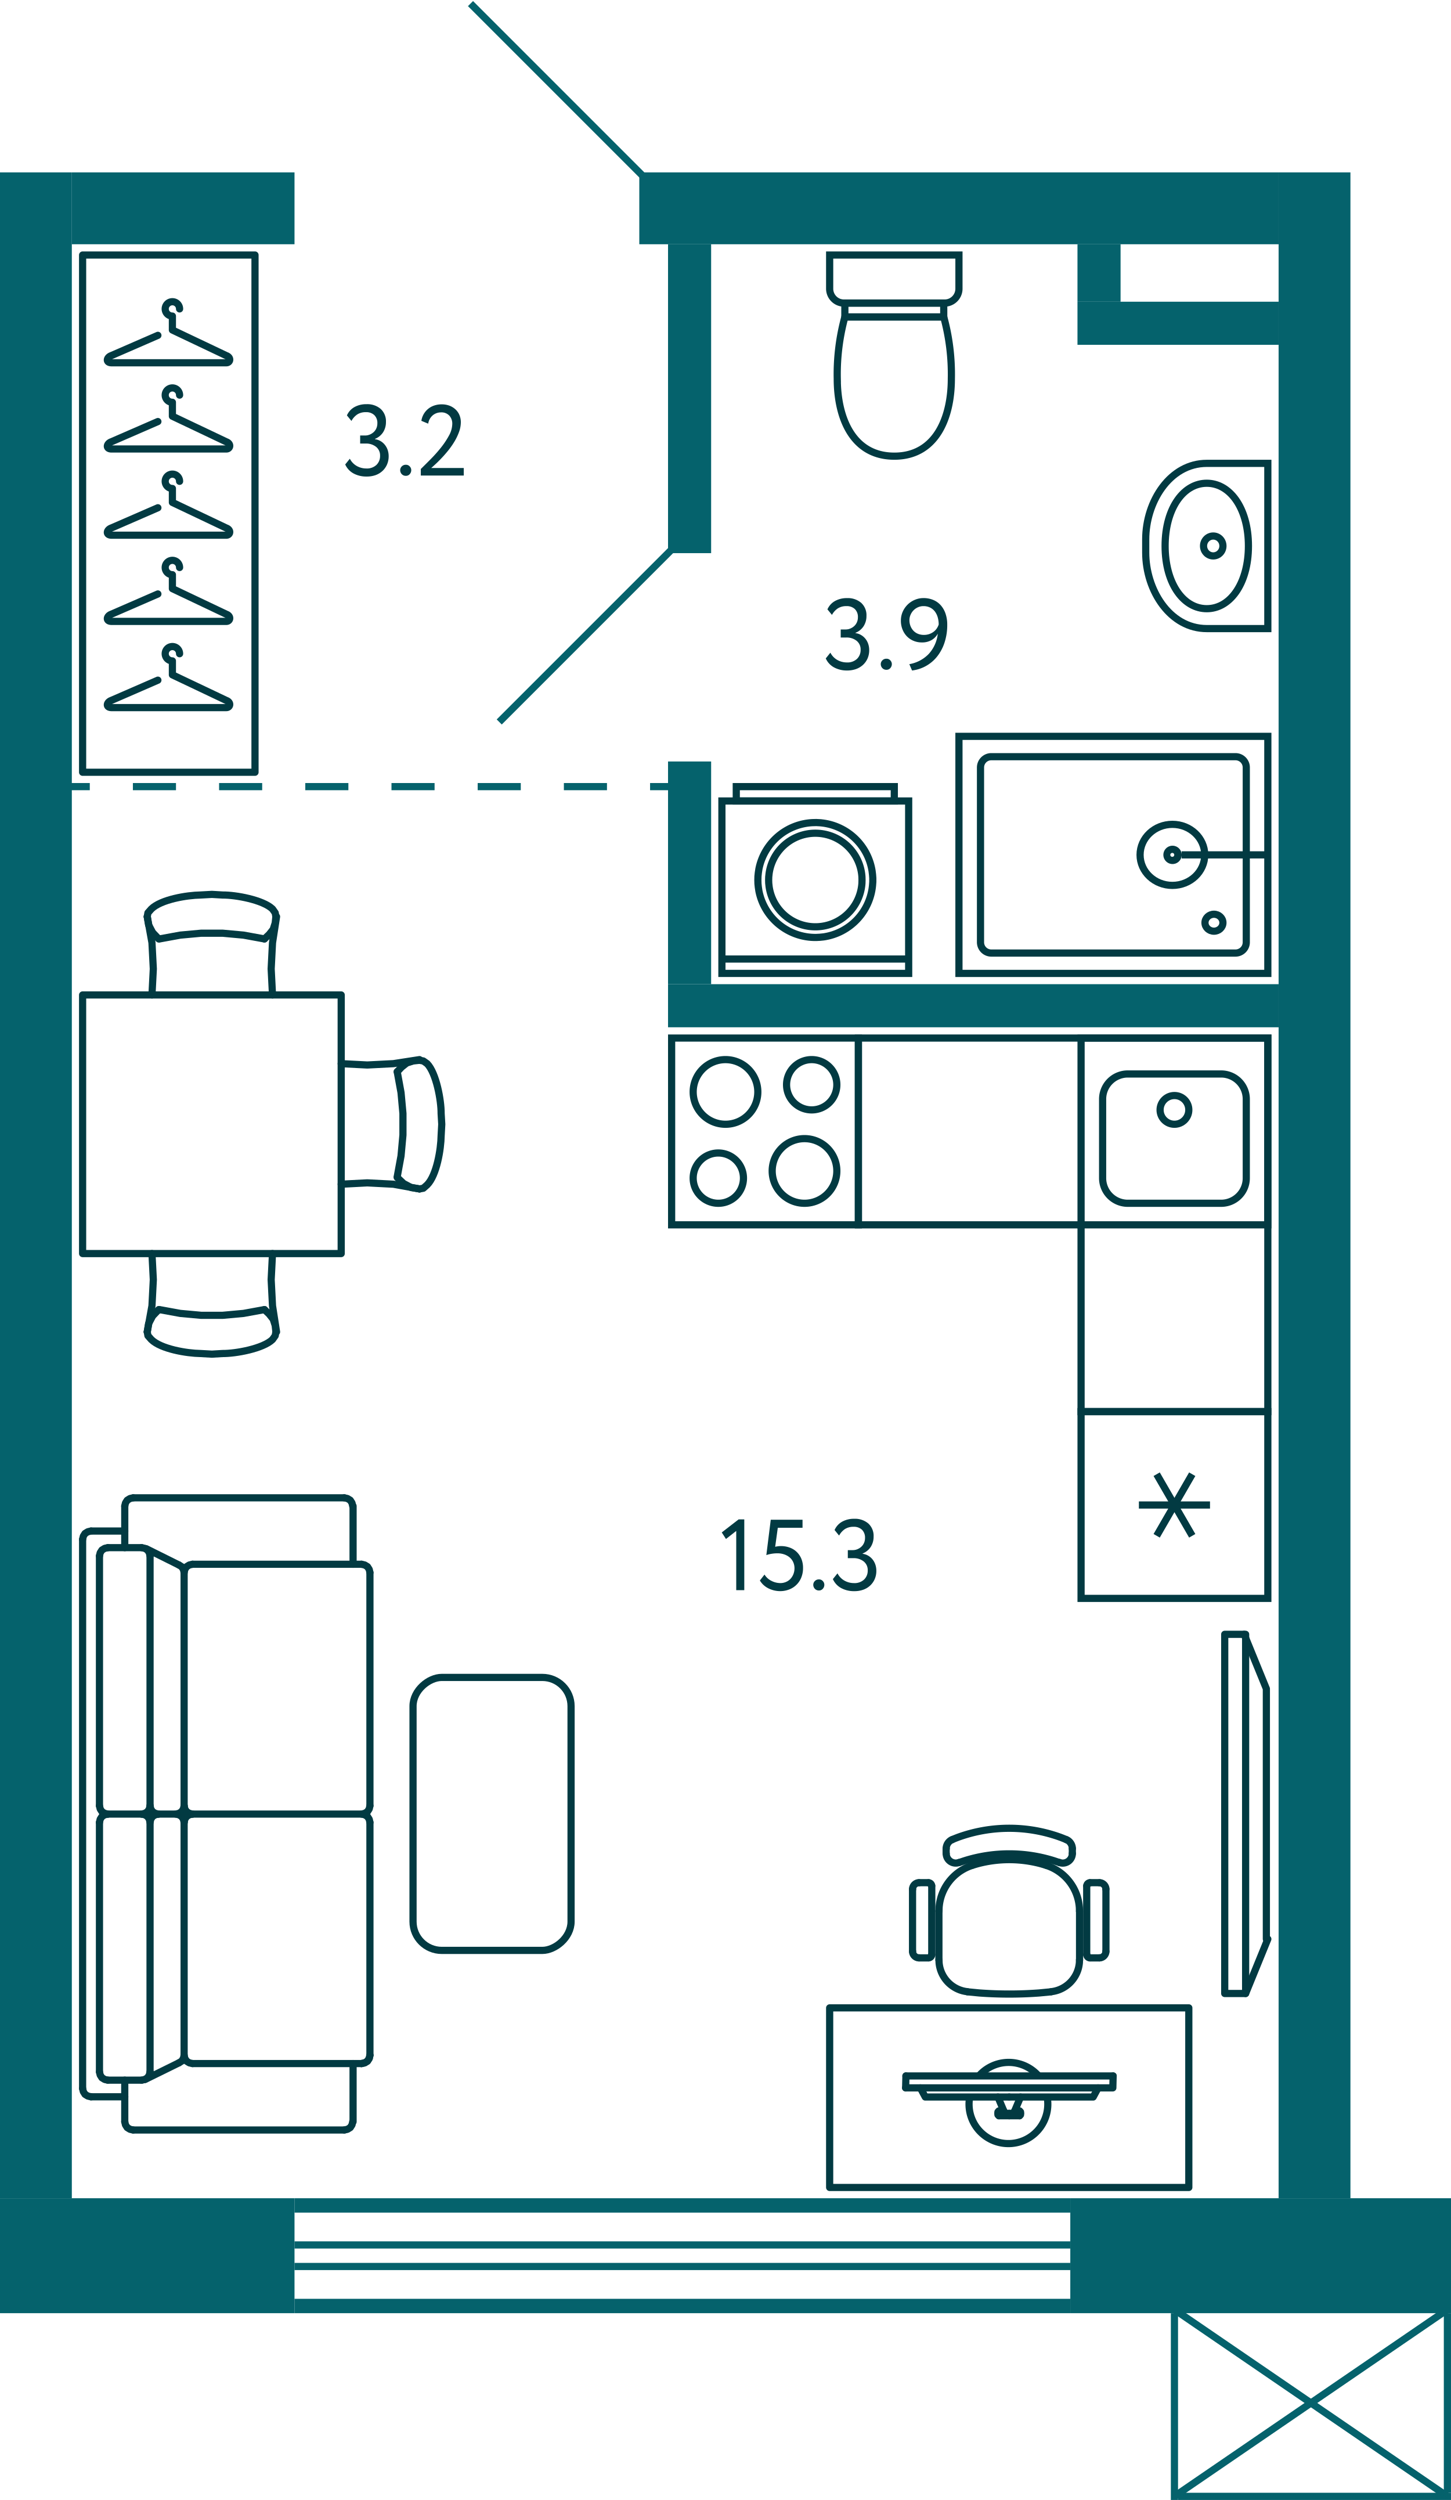 <svg xmlns="http://www.w3.org/2000/svg" width="202" height="348" viewBox="0 0 202 348">
  <title>110_2fl_1s_3</title>
  <g id="Слой_2" data-name="Слой 2">
    <g id="_110_2fl_1s_3" data-name="110_2fl_1s_3">
      <g id="m">
        <g>
          <polyline points="170.5 227.5 170.5 277.5 173.409 277.5 173.409 227.5 170.5 227.5" fill="none" stroke="#023a42" stroke-linecap="round" stroke-linejoin="round"/>
          <line x1="176.5" y1="269.924" x2="173.409" y2="277.5" fill="none" stroke="#023a42" stroke-linecap="round" stroke-linejoin="round"/>
          <polyline points="176.296 269.924 176.296 235.076 173.205 227.5" fill="none" stroke="#023a42" stroke-linecap="round" stroke-linejoin="round"/>
        </g>
        <g>
          <g>
            <polyline points="115.5 279.5 165.5 279.5 165.5 304.5 115.5 304.5 115.5 279.5" fill="none" stroke="#023a42" stroke-linecap="round" stroke-linejoin="round"/>
            <g>
              <line x1="126.119" y1="288.975" x2="154.964" y2="288.975" fill="none" stroke="#023a42" stroke-linecap="round" stroke-linejoin="round"/>
              <polyline points="142.073 294.185 142.073 294.385 141.936 294.519" fill="none" stroke="#023a42" stroke-linecap="round" stroke-linejoin="round"/>
              <polyline points="142.073 294.185 142.073 293.983 141.936 293.85" fill="none" stroke="#023a42" stroke-linecap="round" stroke-linejoin="round"/>
              <polyline points="140.501 294.519 141.936 294.519 141.936 293.85 141.253 293.85" fill="none" stroke="#023a42" stroke-linecap="round" stroke-linejoin="round"/>
              <polyline points="140.501 294.185 141.116 294.185 142.073 291.907" fill="none" stroke="#023a42" stroke-linecap="round" stroke-linejoin="round"/>
              <polyline points="138.927 294.185 138.927 294.386 139.064 294.519" fill="none" stroke="#023a42" stroke-linecap="round" stroke-linejoin="round"/>
              <polyline points="138.927 294.185 138.927 293.984 139.064 293.85" fill="none" stroke="#023a42" stroke-linecap="round" stroke-linejoin="round"/>
              <polyline points="140.5 294.519 139.064 294.519 139.064 293.85 139.748 293.85" fill="none" stroke="#023a42" stroke-linecap="round" stroke-linejoin="round"/>
              <polyline points="140.5 294.185 139.884 294.185 138.927 291.907" fill="none" stroke="#023a42" stroke-linecap="round" stroke-linejoin="round"/>
              <polyline points="140.5 291.907 152.188 291.907 152.871 290.637" fill="none" stroke="#023a42" stroke-linecap="round" stroke-linejoin="round"/>
              <polyline points="140.5 291.907 128.811 291.907 128.128 290.637" fill="none" stroke="#023a42" stroke-linecap="round" stroke-linejoin="round"/>
              <line x1="126.118" y1="288.975" x2="126.077" y2="290.637" fill="none" stroke="#023a42" stroke-linecap="round" stroke-linejoin="round"/>
              <polyline points="154.963 288.975 154.922 290.637 126.077 290.637" fill="none" stroke="#023a42" stroke-linecap="round" stroke-linejoin="round"/>
            </g>
            <path d="M134.988,291.954a5.371,5.371,0,0,0-.083.947,5.483,5.483,0,1,0,10.881-.954" fill="none" stroke="#023a42" stroke-linejoin="round"/>
            <path d="M144.63,289.029a5.523,5.523,0,0,0-8.395-.009" fill="none" stroke="#023a42" stroke-linejoin="round"/>
          </g>
          <g>
            <line x1="130.71" y1="272.831" x2="130.71" y2="266.025" fill="none" stroke="#023a42" stroke-linecap="round" stroke-linejoin="round"/>
            <line x1="129.715" y1="272.097" x2="129.715" y2="262.519" fill="none" stroke="#023a42" stroke-linecap="round" stroke-linejoin="round"/>
            <line x1="127.038" y1="262.966" x2="127.038" y2="271.651" fill="none" stroke="#023a42" stroke-linecap="round" stroke-linejoin="round"/>
            <line x1="150.29" y1="266.025" x2="150.29" y2="272.831" fill="none" stroke="#023a42" stroke-linecap="round" stroke-linejoin="round"/>
            <line x1="151.285" y1="272.097" x2="151.285" y2="262.519" fill="none" stroke="#023a42" stroke-linecap="round" stroke-linejoin="round"/>
            <line x1="153.962" y1="262.966" x2="153.962" y2="271.651" fill="none" stroke="#023a42" stroke-linecap="round" stroke-linejoin="round"/>
            <path d="M145.6,259.643l.412.149a6.668,6.668,0,0,1,4.254,5.786l.012.447" fill="none" stroke="#023a42" stroke-linecap="round" stroke-linejoin="round"/>
            <path d="M149.284,258.017l-.012.194a1.338,1.338,0,0,1-1.578,1.112l-.183-.058" fill="none" stroke="#023a42" stroke-linecap="round" stroke-linejoin="round"/>
            <path d="M130.721,266.025l.012-.447a6.67,6.67,0,0,1,4.254-5.786l.412-.149" fill="none" stroke="#023a42" stroke-linecap="round" stroke-linejoin="round"/>
            <path d="M133.5,259.265l-.205.058a1.33,1.33,0,0,1-1.544-1.054l-.023-.207" fill="none" stroke="#023a42" stroke-linecap="round" stroke-linejoin="round"/>
            <path d="M133.5,259.277l.755-.252a20.715,20.715,0,0,1,12.49,0l.755.252" fill="none" stroke="#023a42" stroke-linecap="round" stroke-linejoin="round"/>
            <path d="M135.4,259.643l.709-.206a17.14,17.14,0,0,1,8.784,0l.709.206" fill="none" stroke="#023a42" stroke-linecap="round" stroke-linejoin="round"/>
            <path d="M148.46,256.092l.183.08a1.411,1.411,0,0,1,.629.951l.012.195" fill="none" stroke="#023a42" stroke-linecap="round" stroke-linejoin="round"/>
            <path d="M132.54,256.08l.72-.286a20.9,20.9,0,0,1,14.48,0l.72.286" fill="none" stroke="#023a42" stroke-linecap="round" stroke-linejoin="round"/>
            <path d="M131.728,257.318l.011-.195a1.414,1.414,0,0,1,.629-.951l.183-.08" fill="none" stroke="#023a42" stroke-linecap="round" stroke-linejoin="round"/>
            <line x1="131.716" y1="258.017" x2="131.716" y2="257.318" fill="none" stroke="#023a42" stroke-linecap="round" stroke-linejoin="round"/>
            <line x1="149.284" y1="257.318" x2="149.284" y2="258.017" fill="none" stroke="#023a42" stroke-linecap="round" stroke-linejoin="round"/>
            <path d="M127.05,262.966l.011-.172a.934.934,0,0,1,.7-.7l.172-.011" fill="none" stroke="#023a42" stroke-linecap="round" stroke-linejoin="round"/>
            <line x1="129.269" y1="262.072" x2="127.931" y2="262.072" fill="none" stroke="#023a42" stroke-linecap="round" stroke-linejoin="round"/>
            <polyline points="129.269 262.084 129.383 262.095 129.486 262.141 129.578 262.21 129.646 262.302 129.692 262.405 129.703 262.519" fill="none" stroke="#023a42" stroke-linecap="round" stroke-linejoin="round"/>
            <path d="M153.069,262.084l.172.011a.934.934,0,0,1,.7.7l.011.172" fill="none" stroke="#023a42" stroke-linecap="round" stroke-linejoin="round"/>
            <line x1="151.731" y1="262.072" x2="153.069" y2="262.072" fill="none" stroke="#023a42" stroke-linecap="round" stroke-linejoin="round"/>
            <polyline points="151.297 262.519 151.308 262.405 151.354 262.302 151.423 262.21 151.514 262.141 151.617 262.095 151.731 262.084" fill="none" stroke="#023a42" stroke-linecap="round" stroke-linejoin="round"/>
            <path d="M150.279,272.831l-.012.366a4.441,4.441,0,0,1-3.591,4l-.354.057" fill="none" stroke="#023a42" stroke-linecap="round" stroke-linejoin="round"/>
            <path d="M134.678,277.253l-.354-.057a4.441,4.441,0,0,1-3.591-4l-.012-.366" fill="none" stroke="#023a42" stroke-linecap="round" stroke-linejoin="round"/>
            <path d="M127.931,272.533l-.172-.012a.932.932,0,0,1-.7-.7l-.011-.171" fill="none" stroke="#023a42" stroke-linecap="round" stroke-linejoin="round"/>
            <line x1="127.931" y1="272.544" x2="129.269" y2="272.544" fill="none" stroke="#023a42" stroke-linecap="round" stroke-linejoin="round"/>
            <polyline points="129.703 272.097 129.692 272.212 129.646 272.315 129.578 272.407 129.486 272.476 129.383 272.521 129.269 272.533" fill="none" stroke="#023a42" stroke-linecap="round" stroke-linejoin="round"/>
            <path d="M153.95,271.651l-.011.171a.932.932,0,0,1-.7.7l-.172.012" fill="none" stroke="#023a42" stroke-linecap="round" stroke-linejoin="round"/>
            <line x1="153.069" y1="272.544" x2="151.731" y2="272.544" fill="none" stroke="#023a42" stroke-linecap="round" stroke-linejoin="round"/>
            <polyline points="151.731 272.533 151.617 272.521 151.514 272.476 151.423 272.407 151.354 272.315 151.308 272.212 151.297 272.097" fill="none" stroke="#023a42" stroke-linecap="round" stroke-linejoin="round"/>
            <path d="M146.31,277.265l-1.647.16a56.981,56.981,0,0,1-8.315,0l-1.658-.16" fill="none" stroke="#023a42" stroke-linecap="round" stroke-linejoin="round"/>
          </g>
        </g>
        <g>
          <rect x="11.5" y="138.5" width="36" height="36" fill="none" stroke="#023a42" stroke-linecap="round" stroke-linejoin="round"/>
          <g>
            <polyline points="47.5 148.063 51.133 148.25 54.766 148.063 58.399 147.5" fill="none" stroke="#023a42" stroke-linecap="round" stroke-linejoin="round"/>
            <polyline points="58.399 165.5 54.766 164.844 51.133 164.656 47.5 164.844" fill="none" stroke="#023a42" stroke-linecap="round" stroke-linejoin="round"/>
            <path d="M58.4,165.5l.531-.094.532-.469c1.335-1.344,1.926-4.989,1.949-6.844L61.5,156.5l-.089-1.5c.018-1.8-.673-5.624-1.949-6.938l-.532-.375-.531-.093" fill="none" stroke="#023a42" stroke-linecap="round" stroke-linejoin="round"/>
            <polyline points="55.297 163.812 55.829 160.906 56.095 158 56.095 155 55.829 152.094 55.297 149.187" fill="none" stroke="#023a42" stroke-linecap="round" stroke-linejoin="round"/>
            <polyline points="58.399 147.594 57.513 147.687 56.627 147.969 55.918 148.531 55.297 149.187" fill="none" stroke="#023a42" stroke-linecap="round" stroke-linejoin="round"/>
            <polyline points="55.297 163.906 56.184 164.75 57.247 165.312 58.399 165.5" fill="none" stroke="#023a42" stroke-linecap="round" stroke-linejoin="round"/>
          </g>
          <g>
            <polyline points="37.937 174.5 37.75 178.133 37.937 181.766 38.5 185.399" fill="none" stroke="#023a42" stroke-linecap="round" stroke-linejoin="round"/>
            <polyline points="20.5 185.399 21.156 181.766 21.344 178.133 21.156 174.5" fill="none" stroke="#023a42" stroke-linecap="round" stroke-linejoin="round"/>
            <path d="M20.5,185.4l.094.531.469.532c1.344,1.335,4.989,1.926,6.844,1.949l1.593.089,1.5-.089c1.8.018,5.624-.673,6.938-1.949l.375-.532.093-.531" fill="none" stroke="#023a42" stroke-linecap="round" stroke-linejoin="round"/>
            <polyline points="22.188 182.297 25.094 182.829 28 183.095 31 183.095 33.906 182.829 36.813 182.297" fill="none" stroke="#023a42" stroke-linecap="round" stroke-linejoin="round"/>
            <polyline points="38.406 185.399 38.313 184.513 38.031 183.627 37.469 182.918 36.813 182.297" fill="none" stroke="#023a42" stroke-linecap="round" stroke-linejoin="round"/>
            <polyline points="22.094 182.297 21.25 183.184 20.688 184.247 20.5 185.399" fill="none" stroke="#023a42" stroke-linecap="round" stroke-linejoin="round"/>
          </g>
          <g>
            <polyline points="37.937 138.5 37.75 134.867 37.937 131.234 38.5 127.601" fill="none" stroke="#023a42" stroke-linecap="round" stroke-linejoin="round"/>
            <polyline points="20.5 127.601 21.156 131.234 21.344 134.867 21.156 138.5" fill="none" stroke="#023a42" stroke-linecap="round" stroke-linejoin="round"/>
            <path d="M20.5,127.6l.094-.531.469-.532c1.344-1.335,4.989-1.926,6.844-1.949L29.5,124.5l1.5.089c1.8-.018,5.624.673,6.938,1.949l.375.532.093.531" fill="none" stroke="#023a42" stroke-linecap="round" stroke-linejoin="round"/>
            <polyline points="22.188 130.703 25.094 130.171 28 129.905 31 129.905 33.906 130.171 36.813 130.703" fill="none" stroke="#023a42" stroke-linecap="round" stroke-linejoin="round"/>
            <polyline points="38.406 127.601 38.313 128.487 38.031 129.373 37.469 130.082 36.813 130.703" fill="none" stroke="#023a42" stroke-linecap="round" stroke-linejoin="round"/>
            <polyline points="22.094 130.703 21.25 129.816 20.688 128.753 20.5 127.601" fill="none" stroke="#023a42" stroke-linecap="round" stroke-linejoin="round"/>
          </g>
        </g>
        <g>
          <rect x="11.5" y="35.5" width="24" height="72" fill="none" stroke="#023a42" stroke-linecap="round" stroke-linejoin="round"/>
          <path d="M21.979,94.681,15.5,97.5c-.657.235-.817.969,0,1h16c.577,0,.7-.757,0-1L24,93.938V92a1,1,0,1,1,1-1" fill="none" stroke="#023a42" stroke-linecap="round" stroke-linejoin="round"/>
          <path d="M21.979,82.681,15.5,85.5c-.657.235-.817.969,0,1h16c.577,0,.7-.757,0-1L24,81.938V80a1,1,0,1,1,1-1" fill="none" stroke="#023a42" stroke-linecap="round" stroke-linejoin="round"/>
          <path d="M21.979,70.681,15.5,73.5c-.657.235-.817.969,0,1h16c.577,0,.7-.757,0-1L24,69.938V68a1,1,0,1,1,1-1" fill="none" stroke="#023a42" stroke-linecap="round" stroke-linejoin="round"/>
          <path d="M21.979,58.681,15.5,61.5c-.657.235-.817.969,0,1h16c.577,0,.7-.757,0-1L24,57.938V56a1,1,0,1,1,1-1" fill="none" stroke="#023a42" stroke-linecap="round" stroke-linejoin="round"/>
          <path d="M21.979,46.681,15.5,49.5c-.657.235-.817.969,0,1h16c.577,0,.7-.757,0-1L24,45.938V44a1,1,0,1,1,1-1" fill="none" stroke="#023a42" stroke-linecap="round" stroke-linejoin="round"/>
        </g>
        <g>
          <line x1="25.632" y1="286.096" x2="25.632" y2="253.68" fill="none" stroke="#023a42" stroke-linecap="round" stroke-linejoin="round"/>
          <line x1="51.5" y1="286.096" x2="51.5" y2="253.68" fill="none" stroke="#023a42" stroke-linecap="round" stroke-linejoin="round"/>
          <line x1="11.5" y1="290.72" x2="11.5" y2="214.28" fill="none" stroke="#023a42" stroke-linecap="round" stroke-linejoin="round"/>
          <line x1="13.847" y1="288.408" x2="13.847" y2="253.68" fill="none" stroke="#023a42" stroke-linecap="round" stroke-linejoin="round"/>
          <line x1="20.889" y1="288.408" x2="20.889" y2="253.68" fill="none" stroke="#023a42" stroke-linecap="round" stroke-linejoin="round"/>
          <line x1="26.806" y1="287.252" x2="50.326" y2="287.252" fill="none" stroke="#023a42" stroke-linecap="round" stroke-linejoin="round"/>
          <line x1="18.542" y1="296.5" x2="47.93" y2="296.5" fill="none" stroke="#023a42" stroke-linecap="round" stroke-linejoin="round"/>
          <line x1="49.153" y1="295.344" x2="49.153" y2="287.252" fill="none" stroke="#023a42" stroke-linecap="round" stroke-linejoin="round"/>
          <polyline points="47.93 296.5 48.37 296.404 48.761 296.163 49.006 295.778 49.104 295.344" fill="none" stroke="#023a42" stroke-linecap="round" stroke-linejoin="round"/>
          <polyline points="50.326 287.252 50.766 287.156 51.157 286.915 51.402 286.53 51.5 286.096" fill="none" stroke="#023a42" stroke-linecap="round" stroke-linejoin="round"/>
          <polyline points="50.326 287.252 50.766 287.156 51.157 286.915 51.402 286.53 51.5 286.096" fill="none" stroke="#023a42" stroke-linecap="round" stroke-linejoin="round"/>
          <line x1="12.674" y1="291.876" x2="17.368" y2="291.876" fill="none" stroke="#023a42" stroke-linecap="round" stroke-linejoin="round"/>
          <line x1="15.021" y1="289.564" x2="19.715" y2="289.564" fill="none" stroke="#023a42" stroke-linecap="round" stroke-linejoin="round"/>
          <line x1="17.368" y1="295.344" x2="17.368" y2="289.564" fill="none" stroke="#023a42" stroke-linecap="round" stroke-linejoin="round"/>
          <polyline points="17.368 295.344 17.466 295.778 17.71 296.163 18.101 296.404 18.541 296.5" fill="none" stroke="#023a42" stroke-linecap="round" stroke-linejoin="round"/>
          <line x1="24.898" y1="287.156" x2="20.204" y2="289.468" fill="none" stroke="#023a42" stroke-linecap="round" stroke-linejoin="round"/>
          <polyline points="19.715 289.564 20.155 289.468 20.546 289.227 20.791 288.842 20.889 288.408" fill="none" stroke="#023a42" stroke-linecap="round" stroke-linejoin="round"/>
          <polyline points="24.898 287.156 25.29 286.915 25.534 286.53 25.632 286.096 25.73 286.53 25.974 286.915 26.365 287.156 26.806 287.252" fill="none" stroke="#023a42" stroke-linecap="round" stroke-linejoin="round"/>
          <polyline points="11.5 290.72 11.598 291.154 11.842 291.539 12.233 291.78 12.674 291.876" fill="none" stroke="#023a42" stroke-linecap="round" stroke-linejoin="round"/>
          <polyline points="13.847 288.408 13.945 288.842 14.189 289.227 14.581 289.468 15.021 289.564" fill="none" stroke="#023a42" stroke-linecap="round" stroke-linejoin="round"/>
          <line x1="18.542" y1="208.5" x2="47.93" y2="208.5" fill="none" stroke="#023a42" stroke-linecap="round" stroke-linejoin="round"/>
          <line x1="26.806" y1="217.748" x2="50.326" y2="217.748" fill="none" stroke="#023a42" stroke-linecap="round" stroke-linejoin="round"/>
          <line x1="26.806" y1="252.524" x2="50.326" y2="252.524" fill="none" stroke="#023a42" stroke-linecap="round" stroke-linejoin="round"/>
          <line x1="51.5" y1="251.368" x2="51.5" y2="218.904" fill="none" stroke="#023a42" stroke-linecap="round" stroke-linejoin="round"/>
          <polyline points="51.5 253.68 51.402 253.247 51.158 252.861 50.766 252.62 50.326 252.524 50.766 252.428 51.158 252.187 51.402 251.802 51.5 251.368" fill="none" stroke="#023a42" stroke-linecap="round" stroke-linejoin="round"/>
          <line x1="49.153" y1="217.748" x2="49.153" y2="209.656" fill="none" stroke="#023a42" stroke-linecap="round" stroke-linejoin="round"/>
          <polyline points="51.5 218.904 51.402 218.47 51.158 218.085 50.766 217.844 50.326 217.748" fill="none" stroke="#023a42" stroke-linecap="round" stroke-linejoin="round"/>
          <polyline points="49.104 209.656 49.006 209.222 48.762 208.837 48.37 208.596 47.93 208.5" fill="none" stroke="#023a42" stroke-linecap="round" stroke-linejoin="round"/>
          <line x1="25.632" y1="251.368" x2="25.632" y2="218.904" fill="none" stroke="#023a42" stroke-linecap="round" stroke-linejoin="round"/>
          <line x1="20.889" y1="251.368" x2="20.889" y2="216.592" fill="none" stroke="#023a42" stroke-linecap="round" stroke-linejoin="round"/>
          <line x1="13.847" y1="251.368" x2="13.847" y2="216.592" fill="none" stroke="#023a42" stroke-linecap="round" stroke-linejoin="round"/>
          <line x1="15.021" y1="252.524" x2="19.715" y2="252.524" fill="none" stroke="#023a42" stroke-linecap="round" stroke-linejoin="round"/>
          <line x1="22.062" y1="252.524" x2="24.458" y2="252.524" fill="none" stroke="#023a42" stroke-linecap="round" stroke-linejoin="round"/>
          <polyline points="22.062 252.524 21.622 252.62 21.231 252.861 20.986 253.247 20.889 253.68 20.791 253.247 20.546 252.861 20.155 252.62 19.715 252.524" fill="none" stroke="#023a42" stroke-linecap="round" stroke-linejoin="round"/>
          <polyline points="20.889 251.368 20.987 251.802 21.231 252.187 21.622 252.428 22.062 252.524" fill="none" stroke="#023a42" stroke-linecap="round" stroke-linejoin="round"/>
          <polyline points="19.715 252.524 20.155 252.428 20.546 252.187 20.791 251.802 20.889 251.368" fill="none" stroke="#023a42" stroke-linecap="round" stroke-linejoin="round"/>
          <polyline points="26.806 252.524 26.365 252.62 25.974 252.861 25.73 253.247 25.632 253.68" fill="none" stroke="#023a42" stroke-linecap="round" stroke-linejoin="round"/>
          <polyline points="25.632 251.368 25.73 251.802 25.974 252.187 26.365 252.428 26.806 252.524" fill="none" stroke="#023a42" stroke-linecap="round" stroke-linejoin="round"/>
          <polyline points="25.632 253.68 25.534 253.247 25.29 252.861 24.899 252.62 24.458 252.524 24.899 252.428 25.29 252.187 25.534 251.802 25.632 251.368" fill="none" stroke="#023a42" stroke-linecap="round" stroke-linejoin="round"/>
          <polyline points="15.021 252.524 14.581 252.62 14.19 252.861 13.945 253.247 13.847 253.68" fill="none" stroke="#023a42" stroke-linecap="round" stroke-linejoin="round"/>
          <polyline points="13.847 251.368 13.945 251.802 14.19 252.187 14.581 252.428 15.021 252.524" fill="none" stroke="#023a42" stroke-linecap="round" stroke-linejoin="round"/>
          <line x1="15.021" y1="215.436" x2="19.715" y2="215.436" fill="none" stroke="#023a42" stroke-linecap="round" stroke-linejoin="round"/>
          <line x1="12.674" y1="213.124" x2="17.368" y2="213.124" fill="none" stroke="#023a42" stroke-linecap="round" stroke-linejoin="round"/>
          <line x1="17.368" y1="215.436" x2="17.368" y2="209.656" fill="none" stroke="#023a42" stroke-linecap="round" stroke-linejoin="round"/>
          <polyline points="20.889 216.592 20.791 216.158 20.546 215.773 20.155 215.532 19.715 215.436" fill="none" stroke="#023a42" stroke-linecap="round" stroke-linejoin="round"/>
          <polyline points="26.806 217.748 26.365 217.844 25.974 218.085 25.73 218.47 25.632 218.904 25.534 218.47 25.29 218.085 24.898 217.844" fill="none" stroke="#023a42" stroke-linecap="round" stroke-linejoin="round"/>
          <line x1="24.898" y1="217.844" x2="20.351" y2="215.58" fill="none" stroke="#023a42" stroke-linecap="round" stroke-linejoin="round"/>
          <polyline points="18.542 208.5 18.101 208.596 17.71 208.837 17.466 209.223 17.368 209.656" fill="none" stroke="#023a42" stroke-linecap="round" stroke-linejoin="round"/>
          <polyline points="12.674 213.124 12.234 213.22 11.842 213.461 11.598 213.846 11.5 214.28" fill="none" stroke="#023a42" stroke-linecap="round" stroke-linejoin="round"/>
          <polyline points="15.021 215.436 14.581 215.532 14.19 215.773 13.945 216.158 13.847 216.592" fill="none" stroke="#023a42" stroke-linecap="round" stroke-linejoin="round"/>
        </g>
        <rect x="49.5" y="241.5" width="38" height="22" rx="4" fill="none" stroke="#023a42" stroke-linecap="round" stroke-linejoin="round" transform="translate(-184 321) rotate(-90)"/>
      </g>
      <g id="sant">
        <g>
          <rect x="93.5" y="144.5" width="26" height="26" transform="translate(-51 264) rotate(-90)" fill="none" stroke="#023a42" stroke-miterlimit="10"/>
          <path d="M100,161a3,3,0,1,1-3,3,3,3,0,0,1,3-3m0-1a4,4,0,1,0,4,4,4,4,0,0,0-4-4Z" fill="#023a42"/>
          <path d="M113,148a3,3,0,1,1-3,3,3,3,0,0,1,3-3m0-1a4,4,0,1,0,4,4,4,4,0,0,0-4-4Z" fill="#023a42"/>
          <path d="M112,159a4,4,0,1,1-4,4,4,4,0,0,1,4-4m0-1a5,5,0,1,0,5,5,5,5,0,0,0-5-5Z" fill="#023a42"/>
          <path d="M101,148a4,4,0,1,1-4,4,4,4,0,0,1,4-4m0-1a5,5,0,1,0,5,5,5,5,0,0,0-5-5Z" fill="#023a42"/>
        </g>
        <g>
          <rect x="150.5" y="144.5" width="26" height="26" fill="none" stroke="#023a42" stroke-miterlimit="10"/>
          <path d="M170,150a3,3,0,0,1,3,3v11a3,3,0,0,1-3,3H157a3,3,0,0,1-3-3V153a3,3,0,0,1,3-3h13m0-1H157a4,4,0,0,0-4,4v11a4,4,0,0,0,4,4h13a4,4,0,0,0,4-4V153a4,4,0,0,0-4-4Z" fill="#023a42"/>
          <circle cx="163.5" cy="154.5" r="2" fill="none" stroke="#023a42" stroke-miterlimit="10"/>
        </g>
        <g>
          <rect x="150.5" y="196.5" width="26" height="26" transform="translate(373 46) rotate(90)" fill="none" stroke="#023a42" stroke-miterlimit="10"/>
          <line x1="165.975" y1="213.787" x2="161.025" y2="205.214" fill="none" stroke="#023a42" stroke-miterlimit="10"/>
          <line x1="165.975" y1="205.214" x2="161.025" y2="213.787" fill="none" stroke="#023a42" stroke-miterlimit="10"/>
          <line x1="158.55" y1="209.5" x2="168.45" y2="209.5" fill="none" stroke="#023a42" stroke-miterlimit="10"/>
        </g>
        <polygon points="176.5 196.5 150.5 196.5 150.5 170.5 119.5 170.5 119.5 144.5 150.5 144.5 176.5 144.5 176.5 196.5" fill="none" stroke="#023a42" stroke-miterlimit="10" fill-rule="evenodd"/>
        <g>
          <path d="M176,65V87h-8c-4.941,0-8-5.231-8-10.077V75.077C160,70.231,163.059,65,168,65h8m1-1h-9c-5.4,0-9,5.538-9,11.077v1.846C159,82.462,162.6,88,168,88h9V64Z" fill="#023a42"/>
          <path d="M168,67.769c3.071,0,5.3,3.462,5.3,8.231s-2.229,8.231-5.3,8.231-5.3-3.462-5.3-8.231,2.229-8.231,5.3-8.231m0-1c-3.479,0-6.3,3.623-6.3,9.231s2.821,9.231,6.3,9.231,6.3-3.623,6.3-9.231-2.821-9.231-6.3-9.231Z" fill="#023a42"/>
          <ellipse cx="168.9" cy="76" rx="1.35" ry="1.385" fill="none" stroke="#023a42" stroke-miterlimit="10"/>
        </g>
        <g>
          <path d="M117.5,35.5h14a2,2,0,0,1,2,2v4.69a0,0,0,0,1,0,0h-18a0,0,0,0,1,0,0V37.5A2,2,0,0,1,117.5,35.5Z" transform="translate(249 77.69) rotate(-180)" fill="none" stroke="#023a42" stroke-miterlimit="10"/>
          <rect x="117.618" y="42.19" width="13.765" height="1.931" transform="translate(249 86.31) rotate(-180)" fill="none" stroke="#023a42" stroke-miterlimit="10"/>
          <path d="M117.618,44.121h13.764a30.254,30.254,0,0,1,1.059,8.613c0,5.383-2.117,10.766-7.941,10.766s-7.941-5.383-7.941-10.766A30.254,30.254,0,0,1,117.618,44.121Z" fill="none" stroke="#023a42" stroke-miterlimit="10"/>
        </g>
        <g>
          <g>
            <path d="M176,103v32H134V103h42m1-1H133v34h44V102Z" fill="#023a42"/>
            <path d="M172,105.833a1,1,0,0,1,1,1v24.334a1,1,0,0,1-1,1H138a1,1,0,0,1-1-1V106.833a1,1,0,0,1,1-1h34m0-1H138a2.006,2.006,0,0,0-2,2v24.334a2.006,2.006,0,0,0,2,2h34a2,2,0,0,0,2-2V106.833a2,2,0,0,0-2-2Z" fill="#023a42"/>
            <path d="M163.215,118.725a.275.275,0,1,1-.292.275.284.284,0,0,1,.292-.275m0-1A1.275,1.275,0,1,0,164.508,119a1.284,1.284,0,0,0-1.293-1.275Z" fill="#023a42"/>
            <ellipse cx="169" cy="128.444" rx="1.25" ry="1.181" fill="none" stroke="#023a42" stroke-miterlimit="10"/>
            <ellipse cx="163.215" cy="119" rx="4.5" ry="4.25" fill="none" stroke="#023a42" stroke-miterlimit="10"/>
          </g>
          <line x1="164.5" y1="119" x2="176.5" y2="119" fill="none" stroke="#023a42" stroke-miterlimit="10"/>
        </g>
        <g>
          <rect x="102.5" y="109.5" width="22" height="2" fill="none" stroke="#023a42" stroke-miterlimit="10"/>
          <rect x="100.5" y="111.5" width="26" height="24" fill="none" stroke="#023a42" stroke-miterlimit="10"/>
          <line x1="126.5" y1="133.5" x2="100.5" y2="133.5" fill="none" stroke="#023a42" stroke-miterlimit="10"/>
          <path d="M105.506,122.5l.013-.513.052-.5.076-.5a8.009,8.009,0,0,1,7.475-6.474l.513-.013.5.026a7.987,7.987,0,0,1,7.269,6.7l.064.513.038.5v.513l-.038.5a8,8,0,0,1-6.821,7.166l-.512.052-.5.025a8.014,8.014,0,0,1-7.988-6.487l-.076-.5-.052-.5Z" fill="none" stroke="#023a42" stroke-miterlimit="10"/>
          <path d="M107.006,122.5l.012-.434.047-.433a6.5,6.5,0,0,1,12.93.433l.011.434-.011.433a6.5,6.5,0,0,1-12.93.434l-.047-.434Z" fill="none" stroke="#023a42" stroke-miterlimit="10"/>
        </g>
      </g>
      <g id="l">
        <line x1="69.5" y1="100.5" x2="93.5" y2="76.5" fill="none" stroke="#05626c" stroke-miterlimit="10"/>
        <g>
          <line x1="9.5" y1="109.5" x2="12.5" y2="109.5" fill="none" stroke="#05626c" stroke-miterlimit="10"/>
          <line x1="18.5" y1="109.5" x2="87.5" y2="109.5" fill="none" stroke="#05626c" stroke-miterlimit="10" stroke-dasharray="6 6"/>
          <line x1="90.5" y1="109.5" x2="93.5" y2="109.5" fill="none" stroke="#05626c" stroke-miterlimit="10"/>
        </g>
        <line x1="89.5" y1="24.5" x2="65.5" y2="0.5" fill="none" stroke="#05626c" stroke-miterlimit="10"/>
        <rect x="40" width="50" height="25" transform="translate(130 25) rotate(180)" fill="none"/>
        <line x1="163.5" y1="321.5" x2="201.5" y2="347.5" fill="none" stroke="#05626c" stroke-miterlimit="10"/>
        <line x1="201.5" y1="321.5" x2="163.5" y2="347.5" fill="none" stroke="#05626c" stroke-miterlimit="10"/>
      </g>
      <g id="s">
        <rect x="42" y="160" width="282" height="10" transform="translate(18 348) rotate(-90)" fill="#05626c"/>
        <rect y="306" width="41" height="16" fill="#05626c"/>
        <rect x="167.5" y="287.5" width="16" height="53" transform="translate(-138.5 489.5) rotate(-90)" fill="#05626c"/>
        <rect x="10" y="24" width="31" height="10" fill="#05626c"/>
        <rect x="89" y="24" width="89" height="10" fill="#05626c"/>
        <rect x="94" y="253" width="2" height="108" transform="translate(402 212) rotate(90)" fill="#05626c"/>
        <rect x="94" y="267" width="2" height="108" transform="translate(416 226) rotate(90)" fill="#05626c"/>
        <rect x="94.5" y="258.5" width="1" height="108" transform="translate(407.5 217.5) rotate(90)" fill="#05626c"/>
        <rect x="94.5" y="261.5" width="1" height="108" transform="translate(410.5 220.5) rotate(90)" fill="#05626c"/>
        <rect y="24" width="10" height="282" fill="#05626c"/>
        <rect x="132.5" y="97.5" width="6" height="85" transform="translate(-4.5 275.5) rotate(-90)" fill="#05626c"/>
        <rect x="93" y="106" width="6" height="31" fill="#05626c"/>
        <rect x="74.5" y="52.5" width="43" height="6" transform="translate(40.5 151.5) rotate(-90)" fill="#05626c"/>
        <rect x="149" y="35" width="8" height="6" transform="translate(191 -115) rotate(90)" fill="#05626c"/>
        <rect x="161" y="31" width="6" height="28" transform="translate(209 -119) rotate(90)" fill="#05626c"/>
        <rect x="163" y="322" width="1" height="26" fill="#05626c"/>
        <rect x="182.5" y="328.5" width="1" height="38" transform="translate(530.5 164.5) rotate(90)" fill="#05626c"/>
        <rect x="189" y="334" width="25" height="1" transform="translate(536 133) rotate(90)" fill="#05626c"/>
      </g>
      <g id="t">
        <g>
          <g>
            <path d="M117.926,93.334a3.711,3.711,0,0,1-1.806-.427,2.634,2.634,0,0,1-1.161-1.253l.643-.8a2.425,2.425,0,0,0,.98,1.023,2.68,2.68,0,0,0,1.3.336,1.933,1.933,0,0,0,1.428-.5,1.715,1.715,0,0,0,.5-1.261,1.528,1.528,0,0,0-.56-1.253,2.22,2.22,0,0,0-1.442-.455h-.769V87.623h.7a1.648,1.648,0,0,0,.63-.127,1.79,1.79,0,0,0,.546-.343,1.579,1.579,0,0,0,.379-.532,1.692,1.692,0,0,0,.139-.693,1.525,1.525,0,0,0-.42-1.141,1.607,1.607,0,0,0-1.176-.412,2.143,2.143,0,0,0-1.211.321,2.563,2.563,0,0,0-.805.9l-.63-.77a2.451,2.451,0,0,1,1.05-1.162,3.351,3.351,0,0,1,1.68-.406,2.841,2.841,0,0,1,1.967.658,2.32,2.32,0,0,1,.736,1.82,2.608,2.608,0,0,1-.386,1.414,2.414,2.414,0,0,1-1.141.938v.043a2.126,2.126,0,0,1,.812.287,2.223,2.223,0,0,1,.6.538,2.4,2.4,0,0,1,.371.714,2.687,2.687,0,0,1,.125.826,2.833,2.833,0,0,1-.238,1.184,2.669,2.669,0,0,1-.651.895,2.851,2.851,0,0,1-.972.568A3.662,3.662,0,0,1,117.926,93.334Z" fill="#023a42"/>
            <path d="M122.616,92.438a.728.728,0,0,1,.217-.51.758.758,0,0,1,.581-.232.68.68,0,0,1,.531.232.738.738,0,0,1,.211.51.814.814,0,0,1-.211.56.672.672,0,0,1-.531.238.748.748,0,0,1-.581-.238A.8.8,0,0,1,122.616,92.438Z" fill="#023a42"/>
            <path d="M131.87,86.937a7.868,7.868,0,0,1-.378,2.512,6.235,6.235,0,0,1-1.036,1.947,5.241,5.241,0,0,1-3.486,1.938l-.378-.882a4.886,4.886,0,0,0,2.687-1.407,4.944,4.944,0,0,0,1.276-2.834,2.3,2.3,0,0,1-.855.881,2.6,2.6,0,0,1-1.358.336,2.951,2.951,0,0,1-1.183-.231,2.767,2.767,0,0,1-.925-.636,2.96,2.96,0,0,1-.6-.959,3.213,3.213,0,0,1-.217-1.184,3.045,3.045,0,0,1,.273-1.309,3.261,3.261,0,0,1,.713-.994,3.2,3.2,0,0,1,1-.636,3.016,3.016,0,0,1,1.134-.225,3.479,3.479,0,0,1,1.435.28,2.894,2.894,0,0,1,1.043.778,3.393,3.393,0,0,1,.636,1.168A4.708,4.708,0,0,1,131.87,86.937Zm-1.19,0a3.644,3.644,0,0,0-.125-.966,2.512,2.512,0,0,0-.386-.82,1.9,1.9,0,0,0-.665-.567,2.049,2.049,0,0,0-.952-.209,1.838,1.838,0,0,0-.763.16,2,2,0,0,0-.616.428,2.04,2.04,0,0,0-.413.623,1.86,1.86,0,0,0-.155.748,2.242,2.242,0,0,0,.133.77,2.062,2.062,0,0,0,.386.652,1.811,1.811,0,0,0,.63.455,2.133,2.133,0,0,0,.868.168,2.235,2.235,0,0,0,.776-.127,2.207,2.207,0,0,0,.6-.328,1.886,1.886,0,0,0,.427-.463A2.167,2.167,0,0,0,130.68,86.937Z" fill="#023a42"/>
          </g>
          <g>
            <path d="M51.021,66.335a3.707,3.707,0,0,1-1.8-.427,2.636,2.636,0,0,1-1.161-1.254l.642-.8a2.43,2.43,0,0,0,.981,1.022,2.665,2.665,0,0,0,1.3.336,1.931,1.931,0,0,0,1.428-.5,1.71,1.71,0,0,0,.5-1.26,1.532,1.532,0,0,0-.56-1.254,2.22,2.22,0,0,0-1.442-.455h-.769V60.623h.7a1.63,1.63,0,0,0,.63-.127,1.819,1.819,0,0,0,.546-.342,1.583,1.583,0,0,0,.379-.533,1.7,1.7,0,0,0,.139-.692,1.522,1.522,0,0,0-.421-1.142,1.608,1.608,0,0,0-1.175-.412,2.136,2.136,0,0,0-1.211.322,2.553,2.553,0,0,0-.8.9l-.63-.771a2.446,2.446,0,0,1,1.05-1.162,3.358,3.358,0,0,1,1.679-.4,2.842,2.842,0,0,1,1.967.657,2.318,2.318,0,0,1,.737,1.82,2.606,2.606,0,0,1-.386,1.414,2.408,2.408,0,0,1-1.142.939v.042a2.148,2.148,0,0,1,.813.287,2.206,2.206,0,0,1,.595.539,2.383,2.383,0,0,1,.372.714,2.676,2.676,0,0,1,.125.825,2.83,2.83,0,0,1-.239,1.184,2.681,2.681,0,0,1-.65.9,2.854,2.854,0,0,1-.973.567A3.654,3.654,0,0,1,51.021,66.335Z" fill="#023a42"/>
            <path d="M55.712,65.439a.724.724,0,0,1,.217-.511.756.756,0,0,1,.581-.231.68.68,0,0,1,.531.231.739.739,0,0,1,.211.511.815.815,0,0,1-.211.56.673.673,0,0,1-.531.237A.746.746,0,0,1,55.929,66,.8.8,0,0,1,55.712,65.439Z" fill="#023a42"/>
            <path d="M58.582,65.285c.4-.392.854-.842,1.357-1.351a19.927,19.927,0,0,0,1.428-1.6,11.364,11.364,0,0,0,1.135-1.7,3.484,3.484,0,0,0,.462-1.646,1.656,1.656,0,0,0-.4-1.119,1.494,1.494,0,0,0-1.2-.463,1.769,1.769,0,0,0-1.092.385,1.875,1.875,0,0,0-.658,1.184l-.951-.393a2.634,2.634,0,0,1,.343-.973,2.688,2.688,0,0,1,.63-.72,2.649,2.649,0,0,1,.84-.447,3.1,3.1,0,0,1,.987-.155,2.989,2.989,0,0,1,1.19.217,2.571,2.571,0,0,1,.84.566,2.26,2.26,0,0,1,.5.791,2.609,2.609,0,0,1,.162.9A4.011,4.011,0,0,1,63.9,60.14a7.66,7.66,0,0,1-.644,1.344,11.046,11.046,0,0,1-.868,1.239q-.477.588-.939,1.071c-.307.321-.588.6-.84.833s-.443.406-.574.518H64.56v1.05H58.582Z" fill="#023a42"/>
          </g>
          <g>
            <path d="M102.83,211.5h.785v9.857h-1.121v-8.247l-1.428,1.12-.587-.911Z" fill="#023a42"/>
            <path d="M107.3,211.553h4.424v1.12h-3.444l-.364,2.645a3.279,3.279,0,0,1,.784-.1,3.515,3.515,0,0,1,1.239.211,2.735,2.735,0,0,1,.98.608,2.834,2.834,0,0,1,.645.959,3.3,3.3,0,0,1,.23,1.26,3.482,3.482,0,0,1-.252,1.358,2.936,2.936,0,0,1-1.715,1.658,3.464,3.464,0,0,1-1.224.218,3.685,3.685,0,0,1-1.582-.364,2.956,2.956,0,0,1-.694-.462,2.7,2.7,0,0,1-.539-.658l.644-.825a2.35,2.35,0,0,0,.979.888,2.76,2.76,0,0,0,1.219.3,1.99,1.99,0,0,0,.784-.154,1.817,1.817,0,0,0,.622-.427,2.042,2.042,0,0,0,.414-.658,2.236,2.236,0,0,0,.155-.833,2.041,2.041,0,0,0-.168-.819,1.9,1.9,0,0,0-.477-.658,2.315,2.315,0,0,0-.749-.433,2.846,2.846,0,0,0-.987-.162,4.86,4.86,0,0,0-.875.078,3.394,3.394,0,0,0-.664.173Z" fill="#023a42"/>
            <path d="M113.219,220.6a.729.729,0,0,1,.217-.512.756.756,0,0,1,.581-.231.692.692,0,0,1,.532.231.747.747,0,0,1,.21.512.821.821,0,0,1-.21.559.681.681,0,0,1-.532.238.744.744,0,0,1-.581-.238A.8.8,0,0,1,113.219,220.6Z" fill="#023a42"/>
            <path d="M118.916,221.493a3.7,3.7,0,0,1-1.806-.427,2.643,2.643,0,0,1-1.161-1.253l.643-.8a2.42,2.42,0,0,0,.98,1.021,2.669,2.669,0,0,0,1.3.336,1.933,1.933,0,0,0,1.428-.5,1.71,1.71,0,0,0,.5-1.26,1.532,1.532,0,0,0-.561-1.254,2.218,2.218,0,0,0-1.441-.455h-.77v-1.119h.7a1.63,1.63,0,0,0,.63-.127,1.824,1.824,0,0,0,.546-.341,1.6,1.6,0,0,0,.379-.534,1.685,1.685,0,0,0,.14-.692,1.528,1.528,0,0,0-.421-1.142,1.609,1.609,0,0,0-1.176-.412,2.146,2.146,0,0,0-1.211.322,2.563,2.563,0,0,0-.8.9l-.629-.771a2.449,2.449,0,0,1,1.049-1.162,3.362,3.362,0,0,1,1.68-.405,2.844,2.844,0,0,1,1.967.657,2.322,2.322,0,0,1,.736,1.821,2.608,2.608,0,0,1-.386,1.414,2.4,2.4,0,0,1-1.141.938v.042a2.143,2.143,0,0,1,.812.287,2.2,2.2,0,0,1,.6.539,2.4,2.4,0,0,1,.371.714,2.676,2.676,0,0,1,.125.825,2.829,2.829,0,0,1-.238,1.184,2.66,2.66,0,0,1-.651.9,2.833,2.833,0,0,1-.972.567A3.658,3.658,0,0,1,118.916,221.493Z" fill="#023a42"/>
          </g>
        </g>
      </g>
    </g>
  </g>
</svg>
